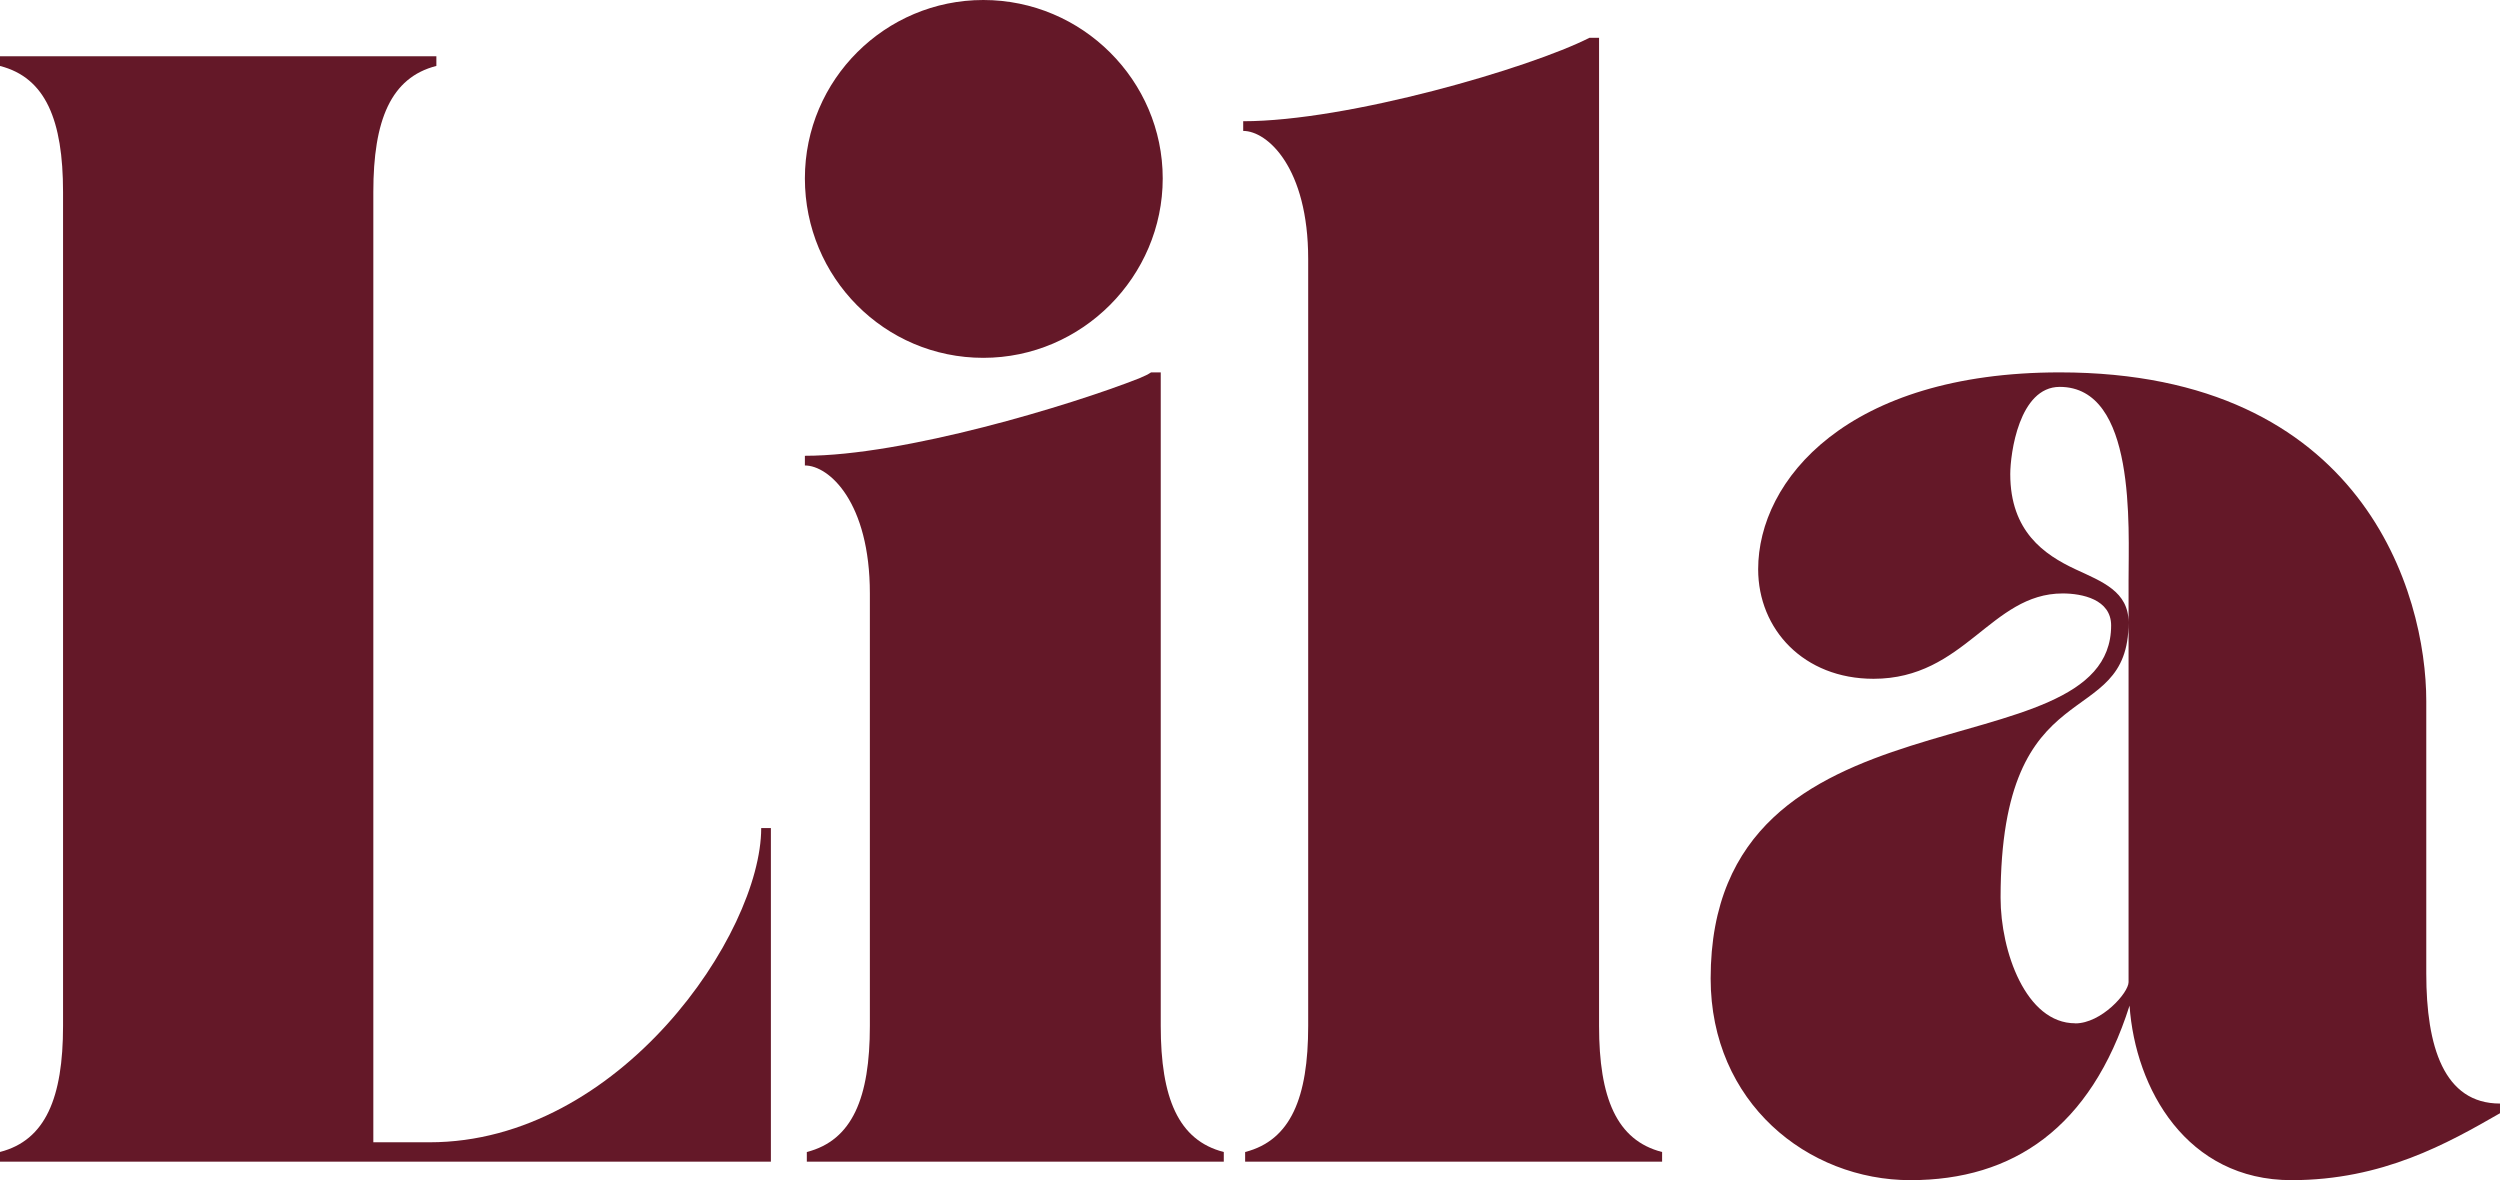 <svg viewBox="0 0 555.14 262.06" xmlns="http://www.w3.org/2000/svg" data-name="Laag 1" id="Laag_1">
  <defs>
    <style>
      .cls-1 {
        fill: #641828;
      }
    </style>
  </defs>
  <path d="M96.9,12.49v2.15c-10.12,2.58-14,12.06-14,27.99v211.02h12.49c42.2,0,73.64-46.29,73.64-69.77h2.15v74.07H0v-2.15c10.12-2.59,14-12.06,14-27.99V42.64c0-15.94-3.87-25.41-14-27.99v-2.15h96.9Z" class="cls-1"></path>
  <path d="M253.02,83.98c1.08-.43,1.94-.86,2.58-1.29h2.15v145.13c0,15.93,3.88,25.41,14,27.99v2.15h-92.59v-2.15c10.12-2.59,14-12.06,14-27.99v-96.04c0-20.24-9.04-28.42-14.43-28.42v-2.15c21.96,0,59-11.2,74.29-17.22h0ZM218.35,0c21.96,0,39.84,17.87,39.84,39.62s-17.87,39.84-39.84,39.84-39.62-17.87-39.62-39.84S196.6,0,218.35,0h0Z" class="cls-1"></path>
  <path d="M352.93,8.4h2.15v219.42c0,15.93,3.88,25.41,14,27.99v2.15h-92.59v-2.15c10.12-2.59,14-12.06,14-27.99V57.49c0-20.24-9.04-28.42-14.43-28.42v-2.15c23.26,0,63.74-11.84,76.87-18.52Z" class="cls-1"></path>
  <path d="M468.79,138.89c0-5.81-6.46-7.11-10.77-7.11-15.94,0-21.75,18.95-41.99,18.95-15.5,0-25.62-10.98-25.62-24.33,0-19.81,19.81-43.71,66.97-43.71,67.4,0,81.39,49.1,81.39,73v60.51c0,16.15,3.88,28.85,16.37,28.85v2.15c-11.63,6.68-26.06,14.86-46.3,14.86-23.26,0-34.67-20.24-35.96-38.76-8.61,27.13-25.84,38.76-48.66,38.76s-44.36-17.23-44.36-44.79c0-66.75,88.93-44.9,88.93-78.38h0ZM460.82,227.25c5.81,0,11.84-6.79,11.84-9.16v-89.11c0-12.06,1.72-43.07-15.29-43.07-9.04,0-10.98,14.86-10.98,19.38,0,12.71,7.54,17.87,14.43,21.1,6.03,2.8,11.84,4.95,11.84,11.84,0,24.78-28.42,9.47-28.42,61.15,0,11.84,5.6,27.85,16.58,27.85v.02Z" class="cls-1"></path>
</svg>